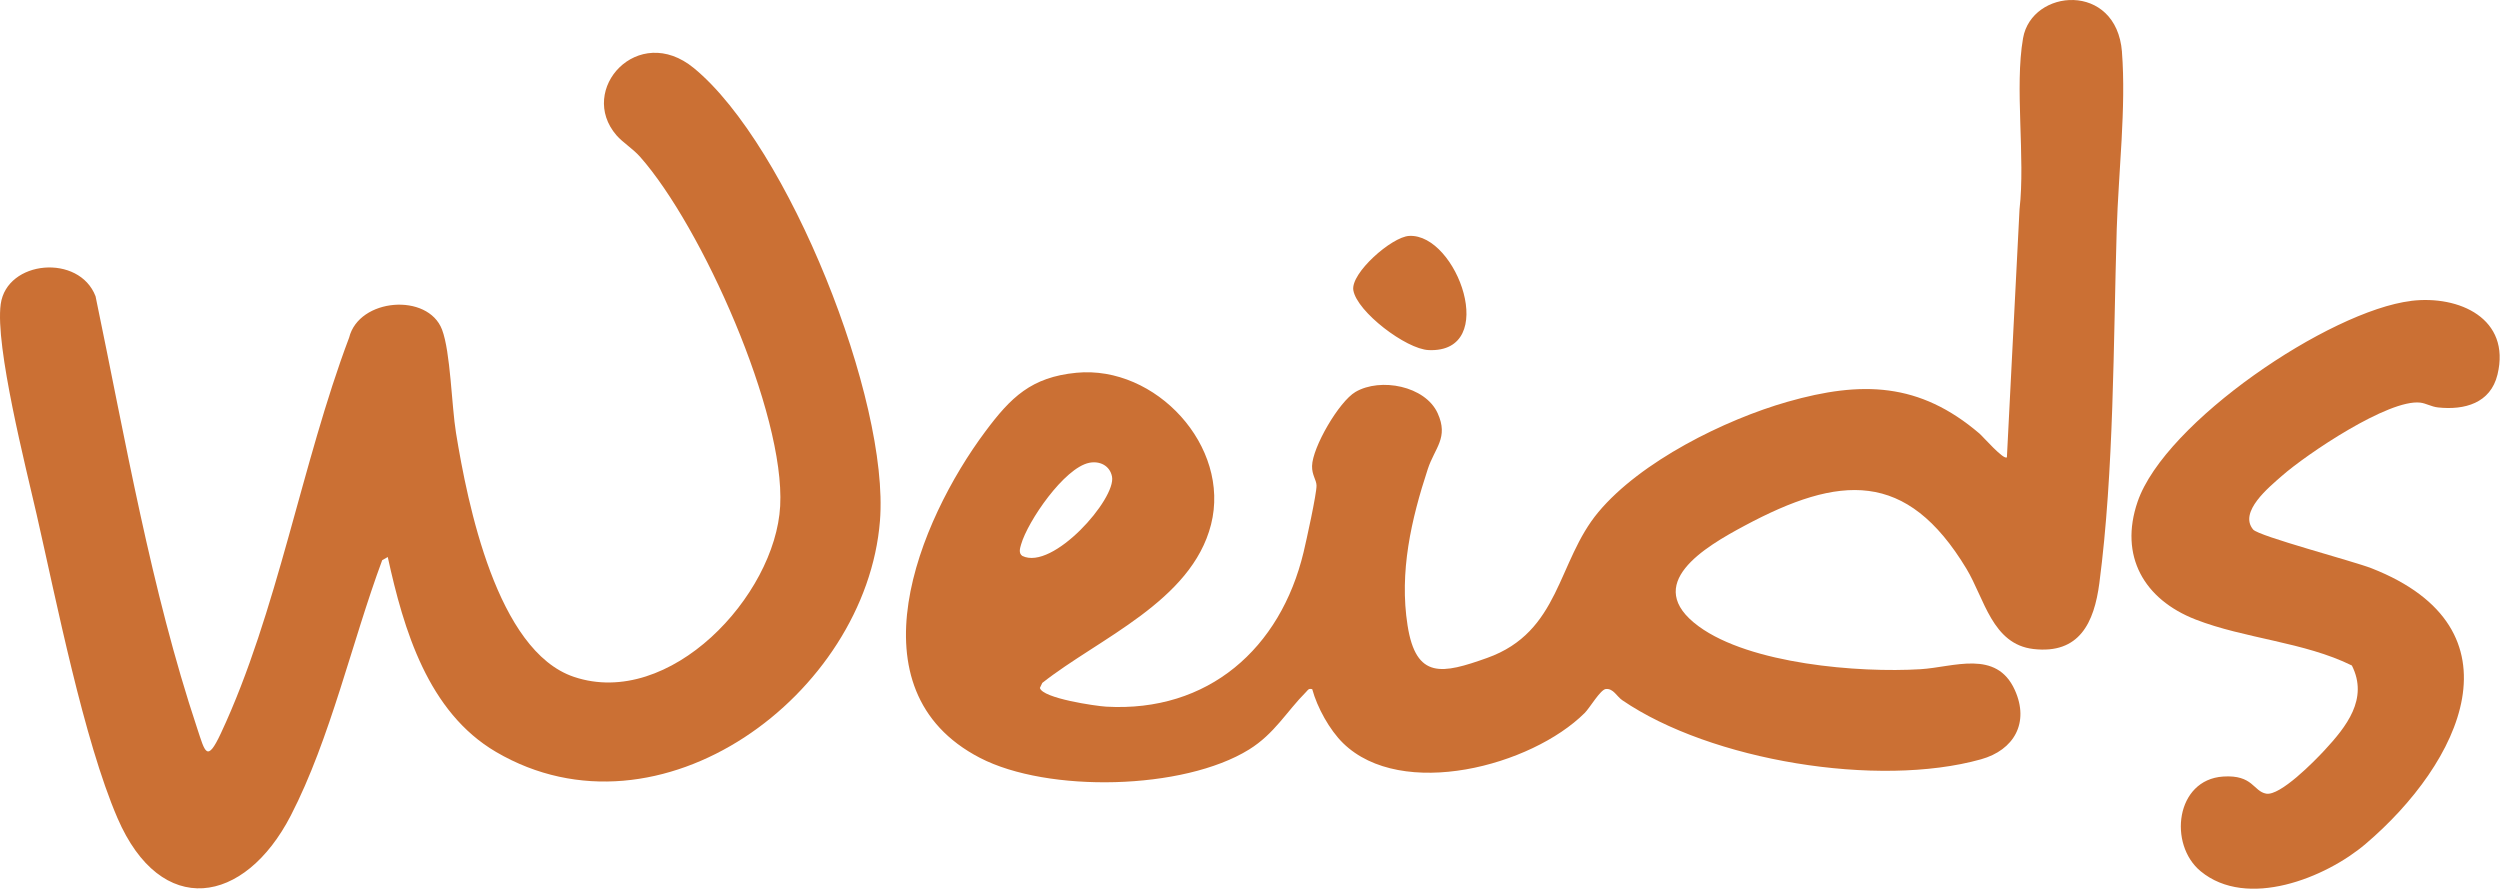 <svg xmlns="http://www.w3.org/2000/svg" width="582" height="207" fill="none" viewBox="0 0 582 207"><path fill="#cb7034" d="M90.277 129.67 88.977 130.41C81.927 149.39 76.947 171.93 67.697 189.86 56.937 210.7 37.487 213.94 27.347 190.44 19.507 172.26 13.127 139.93 8.536 119.8 6.046 108.87-1.184 80.56.166 70.8 1.586 60.54 18.447 59.04 22.247 68.98 29.177 102.29 35.157 137.31 45.917 169.6 47.737 175.07 48.157 177.69 51.417 170.72 64.576 142.61 70.247 107.8 81.277 78.6 83.557 69.38 99.627 68.12 102.906 76.73 104.886 81.94 105.126 94.43 106.156 100.77 108.836 117.22 115.656 151.52 133.596 157.57 155.906 165.1 180.496 138.74 181.626 117.8 182.796 96.19 163.366 52.74 149.016 36.51 147.326 34.6 144.966 33.17 143.536 31.52 134.326 20.9 148.536 5.16 161.546 15.86 183.536 33.94 207.096 93.14 204.856 121.24 201.646 161.65 153.616 197.4 115.476 175.05 99.637 165.77 93.957 146.56 90.267 129.66L90.277 129.67ZM561.327 70.04C572.507 68.69 584.567 74.17 581.417 87.19 579.807 93.87 573.747 95.52 567.557 94.85 566.007 94.68 564.797 93.89 563.437 93.73 556.077 92.87 536.997 105.7 531.197 110.81 528.237 113.41 521.107 119.19 524.537 123.28 525.847 124.84 547.897 130.64 552.137 132.31 587.987 146.4 572.847 177.64 550.707 196.47 541.397 204.39 523.097 211.72 512.317 202.83 504.747 196.59 506.477 181.51 517.547 180.78 524.517 180.32 524.557 184.22 527.567 184.76 530.817 185.34 538.737 177.27 541.117 174.7 546.217 169.19 551.437 162.7 547.517 154.93 536.467 149.46 522.537 148.67 511.127 144.22 499.127 139.54 493.297 129.43 497.637 116.79 503.977 98.3 542.267 72.36 561.337 70.05L561.327 70.04ZM328.047 54.92C339.217 54.31 349.187 82.22 332.587 81.5 327.317 81.27 315.917 72.59 315.057 67.58 314.377 63.6 323.987 55.14 328.047 54.92Z"/><path fill="#cb7034" d="M493.997 12.09C492.707 -4.29 472.987 -2.68 470.967 8.89C468.967 20.34 471.527 36.71 470.147 48.71L467.207 106.45C466.517 107.23 461.597 101.59 460.817 100.93C446.877 89.02 433.417 88.61 416.157 93.53C401.507 97.71 381.947 107.42 372.097 119.22C362.487 130.72 363.257 147.09 346.197 153.17C335.817 156.87 329.657 158.26 327.677 145.58C325.727 133.15 328.537 120.92 332.387 109.2C334.027 104.21 337.287 101.92 334.687 96.2C331.797 89.84 321.377 87.84 315.557 91.24C311.697 93.5 305.527 104.15 305.447 108.49C305.407 110.61 306.457 111.7 306.487 113.01C306.537 114.91 304.097 125.94 303.477 128.54C298.107 150.96 281.287 165.87 257.507 164.51C255.097 164.37 242.697 162.57 242.087 160.15L242.647 158.98C255.817 148.59 277.377 140 281.927 122.12C286.567 103.89 269.047 84.99 250.587 86.78C240.067 87.8 235.317 92.5 229.387 100.45C213.827 121.31 197.657 160.62 228.117 176.42C243.937 184.63 275.527 183.95 290.777 174.49C296.727 170.8 299.477 165.68 304.077 161.06C304.557 160.58 304.597 160.23 305.487 160.44C306.647 164.7 309.517 169.92 312.677 173.01C326.307 186.31 356.487 178.34 368.917 165.98C370.107 164.8 372.567 160.52 373.847 160.4C375.587 160.23 376.387 162.14 377.667 163.01C398.287 177.1 437.197 183.48 461.167 176.77C468.867 174.62 472.497 168.26 469.047 160.63C464.747 151.12 454.767 155.32 447.127 155.79C432.677 156.67 407.447 154.59 395.467 145.82C382.047 136 396.957 127.3 406.117 122.4C428.257 110.54 443.847 109.3 457.787 132.4C461.987 139.36 463.787 149.98 473.377 151.09C484.087 152.33 487.517 144.96 488.727 135.77C492.157 109.57 491.977 79.88 492.777 53.31C493.167 40.3 494.997 24.92 493.987 12.09H493.997ZM237.997 129.42C237.077 128.79 237.457 127.63 237.707 126.76C239.267 121.32 247.767 108.91 253.577 107.74C255.987 107.25 258.377 108.37 258.877 110.95C259.887 116.1 245.097 132.9 237.997 129.42Z"/></svg>